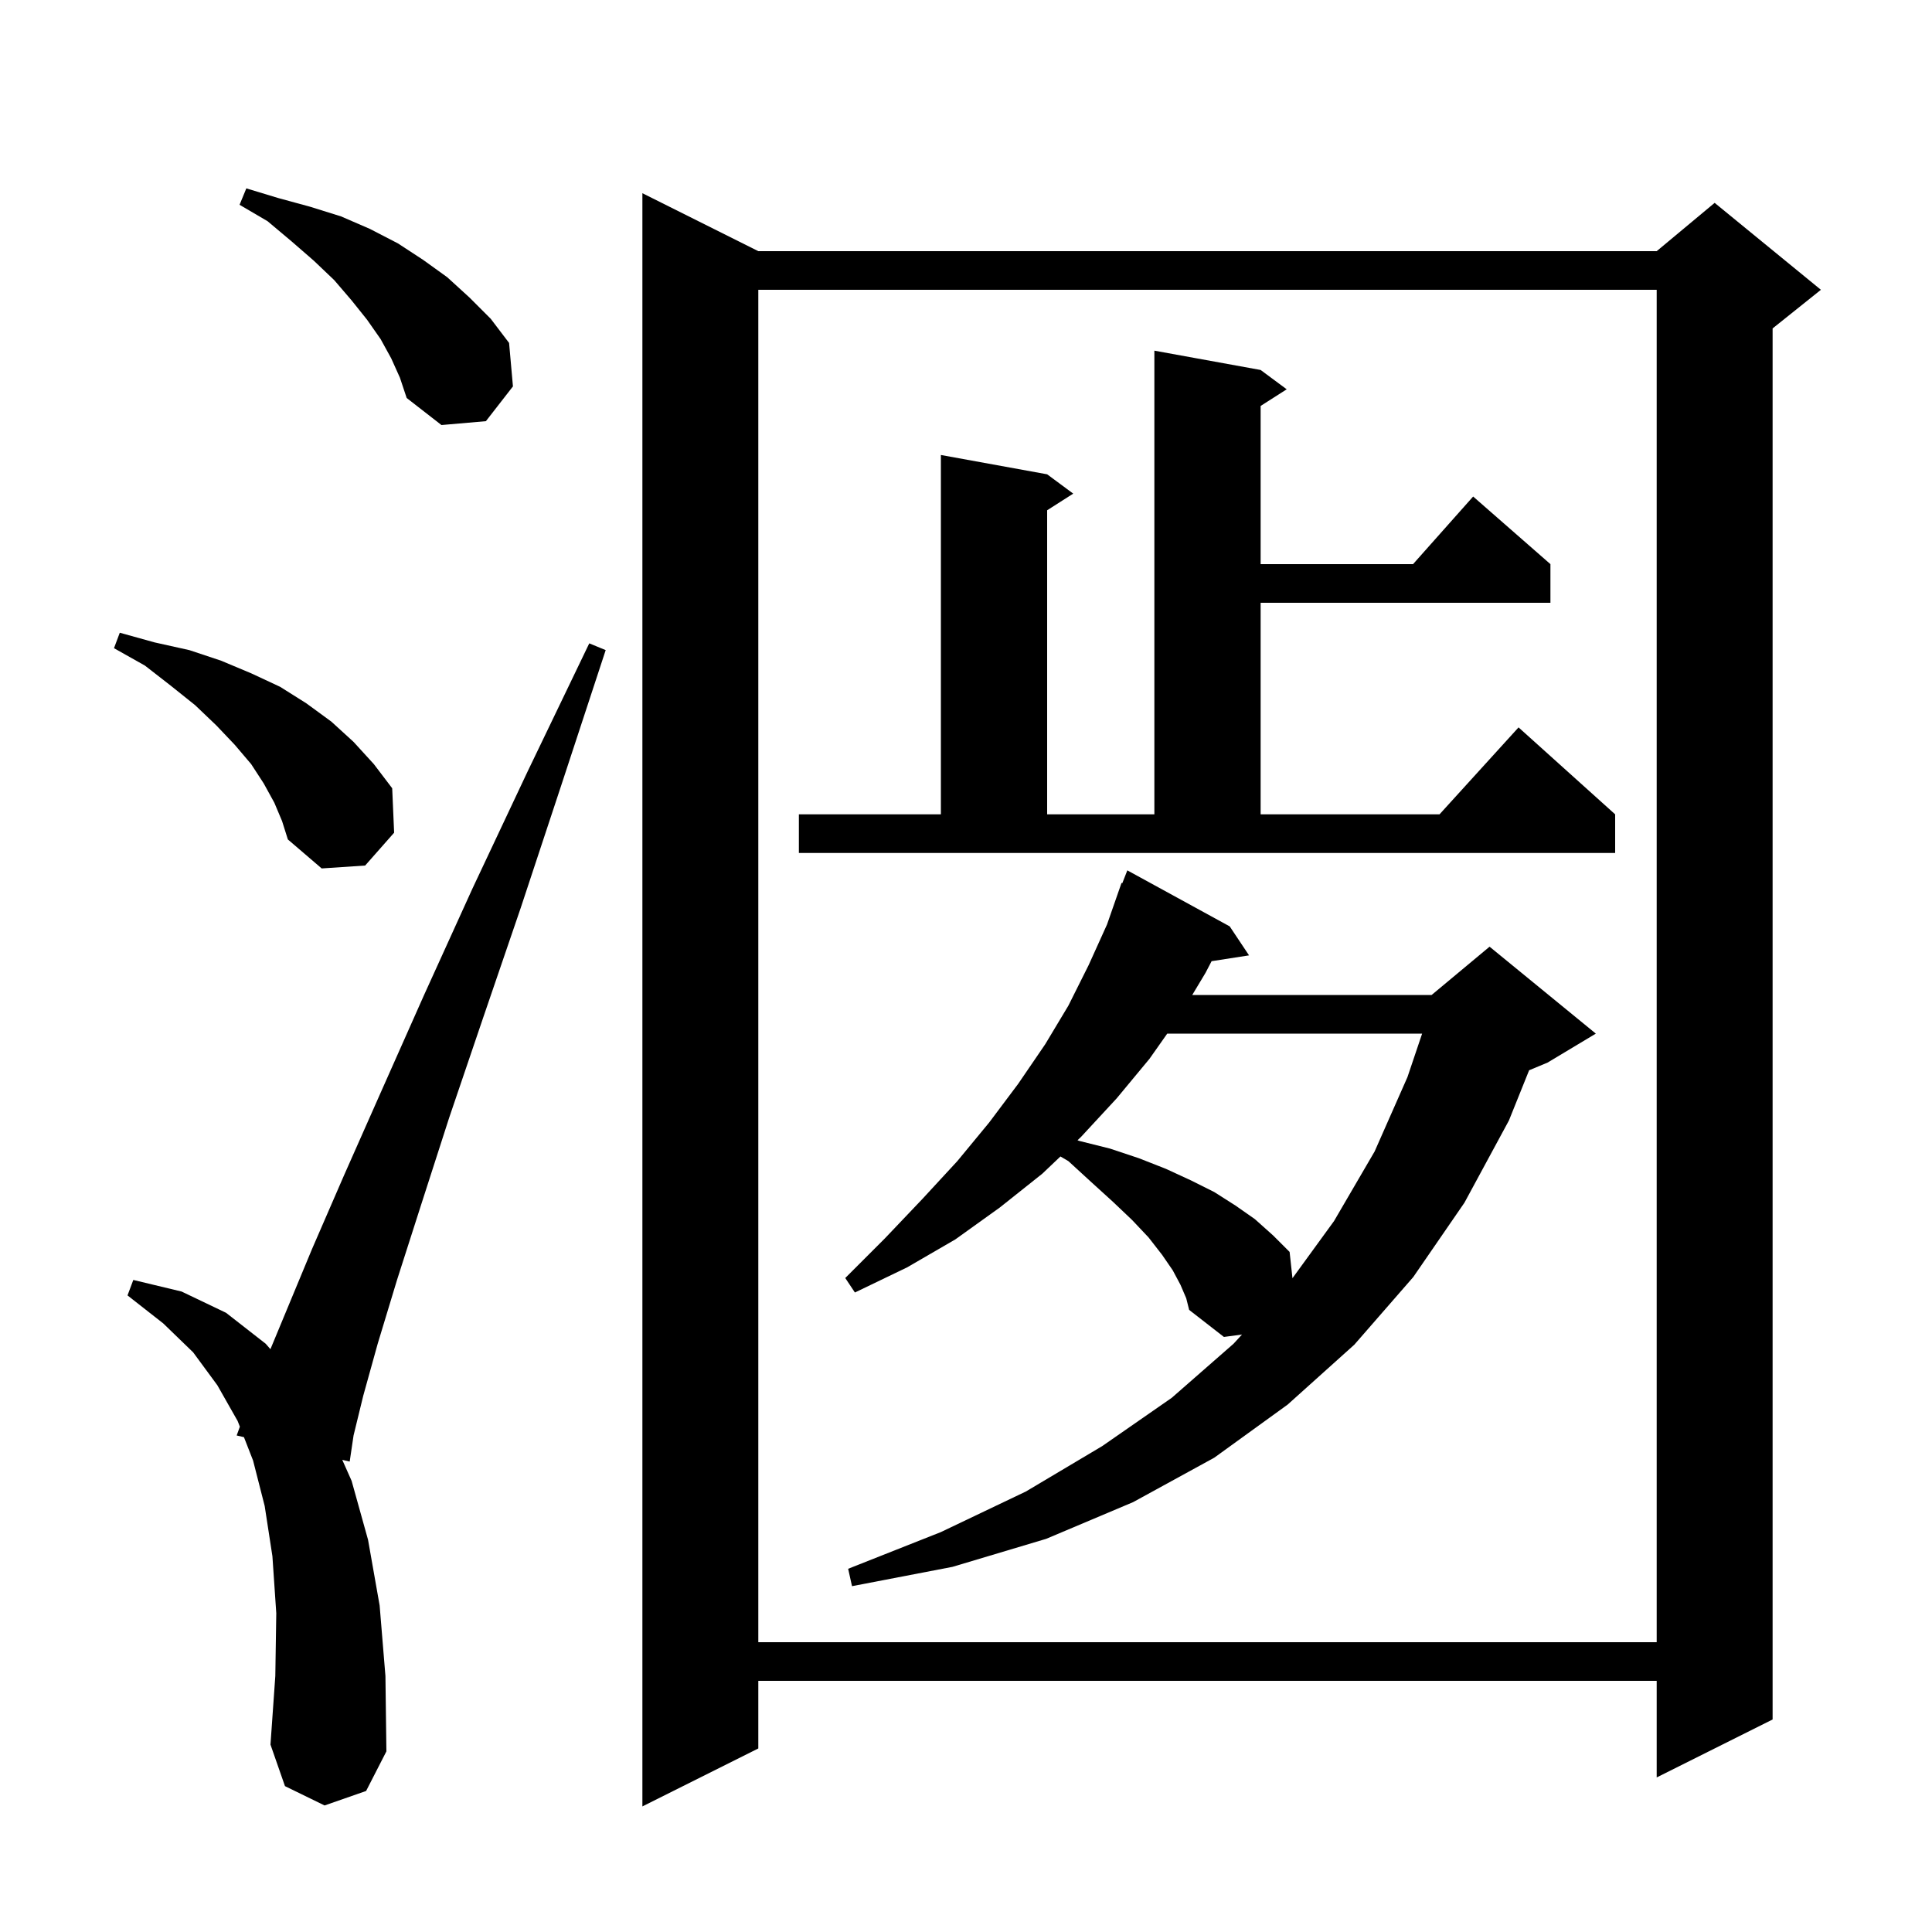 <svg xmlns="http://www.w3.org/2000/svg" xmlns:xlink="http://www.w3.org/1999/xlink" version="1.1" baseProfile="full" viewBox="0 0 200 200" width="200" height="200"><g fill="currentColor"><path d="M 78.5 26.0 L 171.5 26.0 L 177.5 21.0 L 188.5 30.0 L 183.5 34.0 L 183.5 178.0 L 171.5 184.0 L 171.5 174.0 L 78.5 174.0 L 78.5 181.0 L 66.5 187.0 L 66.5 20.0 Z M 33.6 186.9 L 29.5 184.9 L 28.0 180.6 L 28.5 173.5 L 28.6 167.0 L 28.2 161.1 L 27.4 155.9 L 26.2 151.2 L 25.253 148.774 L 24.5 148.6 L 24.831 147.691 L 24.6 147.1 L 22.5 143.4 L 20.0 140.0 L 16.9 137.0 L 13.2 134.1 L 13.8 132.5 L 18.8 133.7 L 23.4 135.9 L 27.5 139.1 L 27.995 139.666 L 29.6 135.8 L 32.3 129.3 L 35.6 121.7 L 39.5 112.9 L 43.9 103.0 L 48.9 92.0 L 54.6 79.9 L 61.0 66.6 L 62.7 67.3 L 58.1 81.3 L 53.9 94.0 L 50.0 105.4 L 46.5 115.7 L 43.6 124.7 L 41.1 132.5 L 39.1 139.1 L 37.6 144.5 L 36.6 148.6 L 36.2 151.3 L 35.432 151.123 L 36.4 153.3 L 38.1 159.4 L 39.3 166.2 L 39.9 173.5 L 40.0 181.3 L 37.9 185.4 Z M 78.5 30.0 L 78.5 170.0 L 171.5 170.0 L 171.5 30.0 Z M 122.2 133.0 L 121.4 131.5 L 120.3 129.9 L 118.9 128.1 L 117.2 126.3 L 115.2 124.4 L 113.0 122.4 L 110.6 120.2 L 109.777 119.717 L 107.9 121.5 L 103.5 125.0 L 98.9 128.3 L 93.9 131.2 L 88.5 133.8 L 87.5 132.3 L 91.6 128.2 L 95.5 124.1 L 99.1 120.2 L 102.4 116.2 L 105.4 112.2 L 108.2 108.1 L 110.6 104.1 L 112.7 99.9 L 114.6 95.7 L 116.1 91.4 L 116.179 91.432 L 116.7 90.1 L 127.3 95.9 L 129.3 98.9 L 125.424 99.501 L 124.8 100.7 L 123.42 103.0 L 148.2 103.0 L 154.2 98.0 L 165.2 107.0 L 160.2 110.0 L 158.294 110.794 L 156.2 116.0 L 151.6 124.5 L 146.3 132.2 L 140.2 139.2 L 133.3 145.4 L 125.7 150.9 L 117.3 155.5 L 108.3 159.3 L 98.6 162.2 L 88.2 164.2 L 87.8 162.4 L 97.4 158.6 L 106.2 154.4 L 114.1 149.7 L 121.3 144.7 L 127.7 139.1 L 128.572 138.15 L 126.7 138.4 L 123.1 135.6 L 122.8 134.4 Z M 120.832 107.0 L 119.0 109.6 L 115.6 113.7 L 111.9 117.7 L 111.545 118.037 L 111.7 118.1 L 114.9 118.9 L 117.9 119.9 L 120.7 121.0 L 123.3 122.2 L 125.7 123.4 L 127.9 124.8 L 129.9 126.2 L 131.8 127.9 L 133.5 129.6 L 133.796 132.319 L 138.1 126.4 L 142.3 119.2 L 145.7 111.5 L 147.218 107.0 Z M 28.4 83.1 L 27.3 81.1 L 26.0 79.1 L 24.3 77.1 L 22.4 75.1 L 20.2 73.0 L 17.7 71.0 L 15.0 68.9 L 11.8 67.1 L 12.4 65.5 L 16.0 66.5 L 19.6 67.3 L 22.9 68.4 L 26.0 69.7 L 29.0 71.1 L 31.7 72.8 L 34.3 74.7 L 36.6 76.8 L 38.7 79.1 L 40.6 81.6 L 40.8 86.2 L 37.8 89.6 L 33.3 89.9 L 29.8 86.9 L 29.2 85.0 Z M 82.7 84.3 L 97.4 84.3 L 97.4 47.1 L 108.4 49.1 L 111.1 51.1 L 108.4 52.823 L 108.4 84.3 L 119.5 84.3 L 119.5 36.3 L 130.5 38.3 L 133.2 40.3 L 130.5 42.023 L 130.5 58.4 L 146.278 58.4 L 152.5 51.4 L 160.5 58.4 L 160.5 62.4 L 130.5 62.4 L 130.5 84.3 L 149.018 84.3 L 157.2 75.3 L 167.2 84.3 L 167.2 88.3 L 82.7 88.3 Z M 40.5 37.1 L 39.4 35.1 L 38.0 33.1 L 36.4 31.1 L 34.6 29.0 L 32.5 27.0 L 30.2 25.0 L 27.7 22.9 L 24.8 21.2 L 25.5 19.5 L 28.8 20.5 L 32.1 21.4 L 35.3 22.4 L 38.3 23.7 L 41.2 25.2 L 43.8 26.9 L 46.3 28.7 L 48.6 30.8 L 50.8 33.0 L 52.7 35.5 L 53.1 40.0 L 50.3 43.6 L 45.7 44.0 L 42.1 41.2 L 41.4 39.1 Z "/></g></svg>